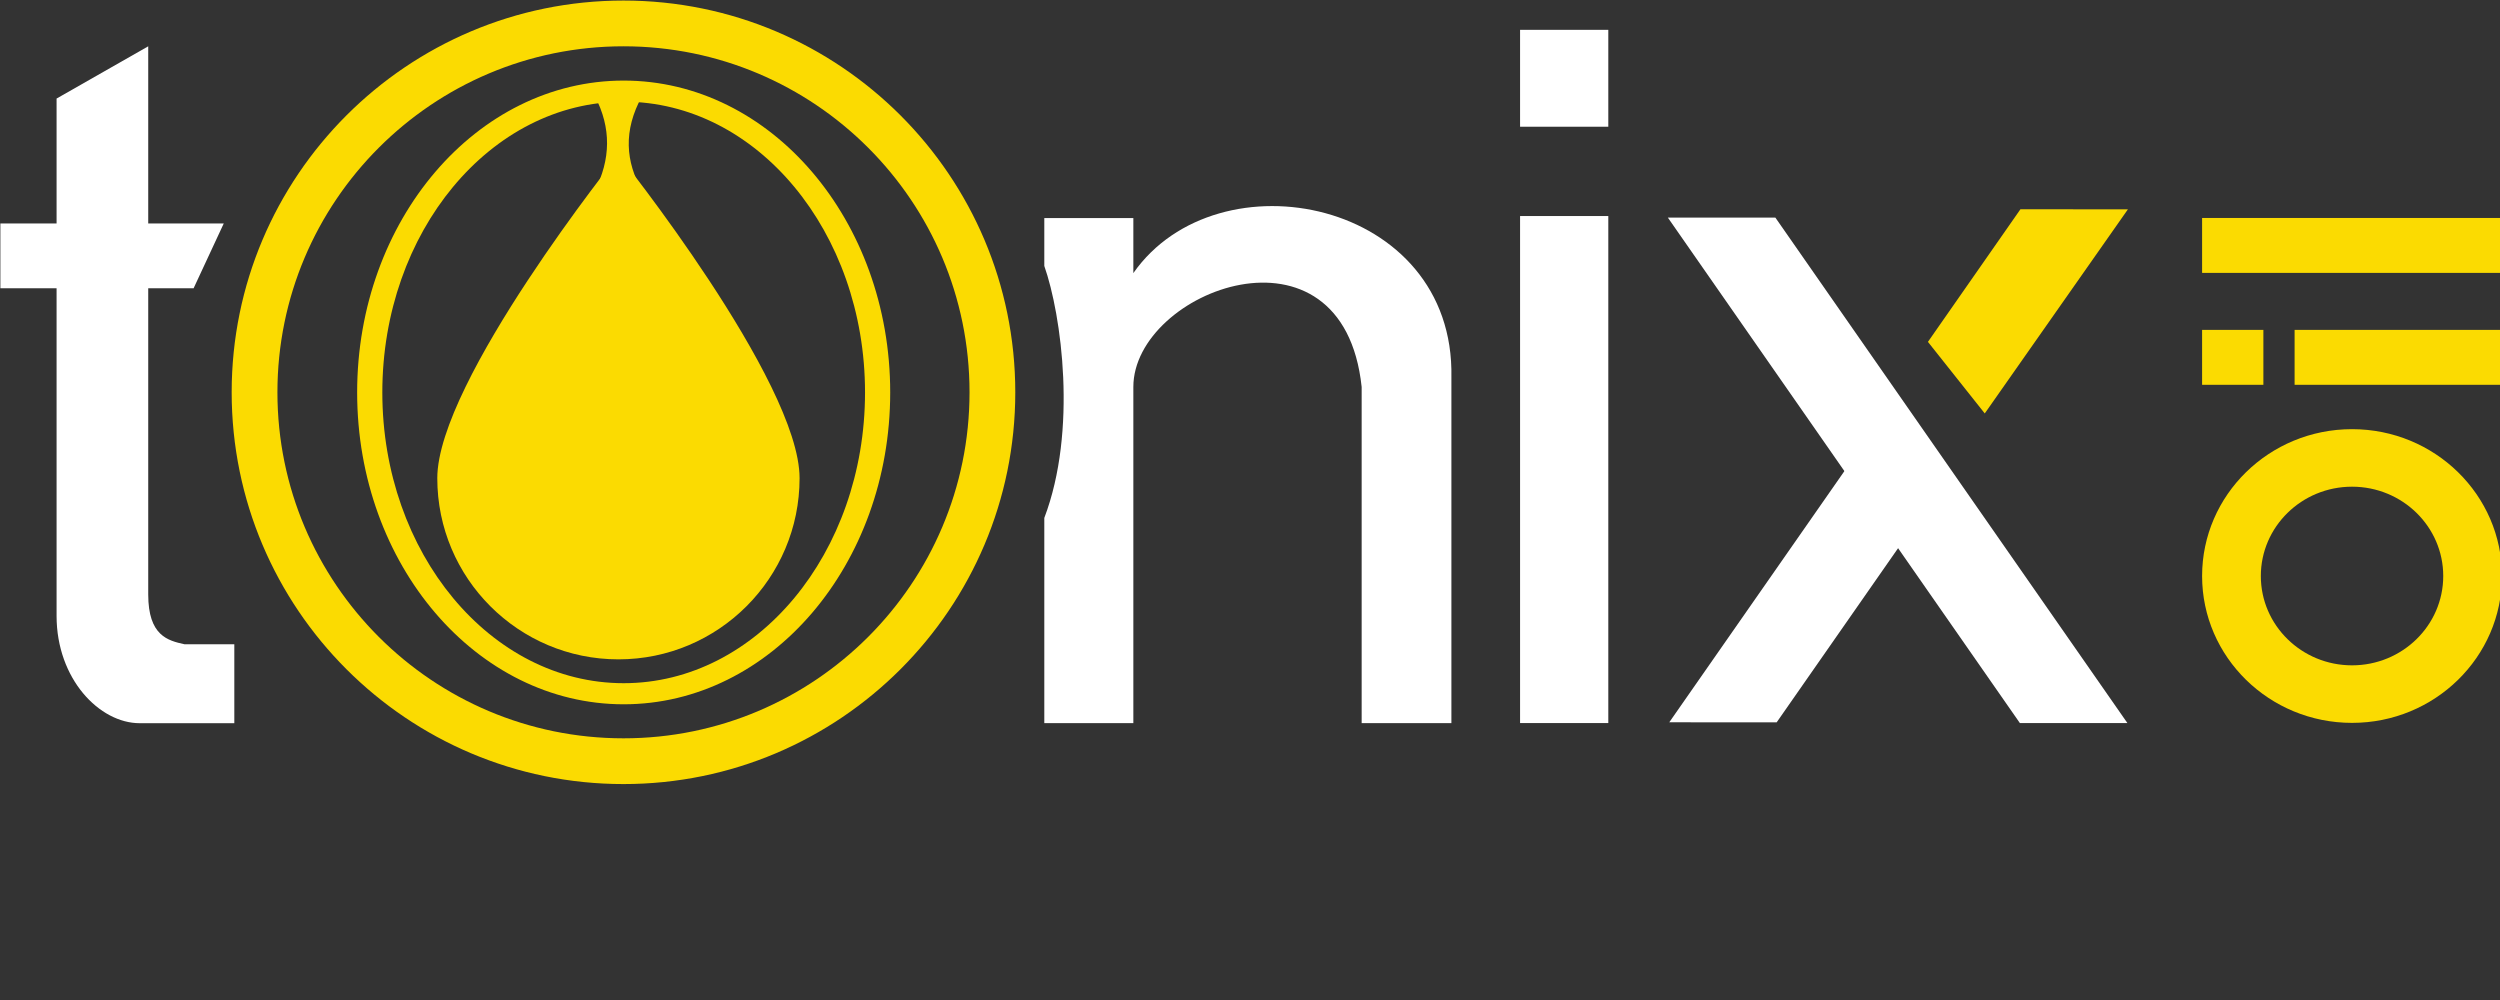 <?xml version="1.0" encoding="UTF-8" standalone="no"?>
<!DOCTYPE svg PUBLIC "-//W3C//DTD SVG 1.1//EN" "http://www.w3.org/Graphics/SVG/1.1/DTD/svg11.dtd">
<svg width="100%" height="100%" viewBox="0 0 225 90" version="1.1" xmlns="http://www.w3.org/2000/svg" xmlns:xlink="http://www.w3.org/1999/xlink" xml:space="preserve" xmlns:serif="http://www.serif.com/" style="fill-rule:evenodd;clip-rule:evenodd;stroke-linejoin:round;stroke-miterlimit:2;">
    <rect x="0" y="0" width="225" height="90" fill="#333333" stroke="none"/>
    <g transform="matrix(1.753,0,0,1.753,-704.751,-620.472)">
        <g transform="matrix(0.465,0,0,0.465,280.262,219.496)">
            <rect x="504.991" y="313.212" width="33.109" height="6.063" style="fill:rgb(251,219,1);"/>
        </g>
        <g transform="matrix(0.465,0,0,0.465,280.262,230.997)">
            <rect x="515.204" y="300.835" width="22.896" height="6.063" style="fill:rgb(251,219,1);"/>
        </g>
        <g transform="matrix(0.465,0,0,0.465,280.262,230.997)">
            <rect x="504.991" y="300.835" width="6.766" height="6.063" style="fill:rgb(251,219,1);"/>
        </g>
        <g transform="matrix(0.465,0,0,0.465,280.262,253.47)">
            <path d="M521.545,263.467C530.682,263.467 538.1,270.732 538.1,279.681C538.1,288.629 530.682,295.895 521.545,295.895C512.409,295.895 504.991,288.629 504.991,279.681C504.991,270.732 512.409,263.467 521.545,263.467ZM521.545,269.818C527.103,269.818 531.615,274.238 531.615,279.681C531.615,285.124 527.103,289.543 521.545,289.543C515.988,289.543 511.476,285.124 511.476,279.681C511.476,274.238 515.988,269.818 521.545,269.818Z" style="fill:rgb(251,219,1);"/>
        </g>
        <g transform="matrix(-0.465,0,0,0.465,719.009,242.608)">
            <path d="M485.667,263.467L497.538,263.467L458.671,319.275L446.799,319.275L485.667,263.467Z" style="fill:white;"/>
        </g>
        <g transform="matrix(0.303,0.352,0.352,-0.303,256.256,305.844)">
            <path d="M454.319,296.333L464.376,296.333L471.892,267.049L464.143,258.056L454.319,296.333Z" style="fill:white;"/>
        </g>
        <g transform="matrix(-0.289,-0.364,-0.364,0.289,758.856,457.841)">
            <path d="M480.359,318.978L490.454,318.978L495.573,301.868L488.184,292.575L480.359,318.978Z" style="fill:rgb(251,219,1);"/>
        </g>
        <g transform="matrix(0.465,0,0,0.465,280.262,242.528)">
            <rect x="429.688" y="263.467" width="9.742" height="55.98" style="fill:white;"/>
        </g>
        <g transform="matrix(0.465,0,0,0.465,280.262,202.319)">
            <rect x="429.688" y="329.38" width="9.742" height="10.697" style="fill:white;"/>
        </g>
        <g transform="matrix(0.465,0,0,0.465,280.262,239.258)">
            <path d="M386.99,270.72L377.159,270.72L377.159,276.012C379.054,281.403 380.829,294.174 377.159,303.832L377.159,326.484L386.99,326.484L386.99,289.372C386.99,278.716 410.138,269.924 412.198,289.372L412.198,326.484L422.106,326.484L422.106,288.323C422.508,268.651 396.318,263.467 386.99,276.799L386.99,270.72Z" style="fill:white;"/>
        </g>
        <g transform="matrix(0.465,0,0,0.465,280.262,234.59)">
            <path d="M330.696,256.746C354.571,256.746 373.955,276.128 373.955,300C373.955,323.872 354.571,343.254 330.696,343.254C306.82,343.254 287.436,323.872 287.436,300C287.436,276.128 306.82,256.746 330.696,256.746ZM330.696,261.797C351.783,261.797 368.903,278.915 368.903,300C368.903,321.085 351.783,338.203 330.696,338.203C309.608,338.203 292.488,321.085 292.488,300C292.488,278.915 309.608,261.797 330.696,261.797Z" style="fill:rgb(251,219,1);"/>
        </g>
        <g transform="matrix(0.465,0,0,0.465,280.262,234.603)">
            <path d="M330.717,265.554C346.959,265.554 360.145,280.982 360.145,299.986C360.145,318.99 346.959,334.418 330.717,334.418C314.476,334.418 301.29,318.99 301.29,299.986C301.29,280.982 314.476,265.554 330.717,265.554ZM330.717,267.883C345.424,267.883 357.365,282.268 357.365,299.986C357.365,317.704 345.424,332.089 330.717,332.089C316.011,332.089 304.07,317.704 304.07,299.986C304.07,282.268 316.011,267.883 330.717,267.883Z" style="fill:rgb(251,219,1);"/>
        </g>
        <g transform="matrix(-0.465,0,0,0.465,587.55,209.011)">
            <path d="M328.09,322.309L333.302,322.309C331.447,325.838 331.56,329.313 333.302,332.744L328.09,332.744C329.891,329.565 330.198,326.138 328.09,322.309Z" style="fill:rgb(251,219,1);"/>
        </g>
        <g transform="matrix(-0.465,0,0,0.465,587.55,236.112)">
            <path d="M330.696,270.512C330.696,270.512 350.696,295.502 350.696,306.212C350.696,317.25 341.735,326.212 330.696,326.212C319.658,326.212 310.696,317.25 310.696,306.212C310.696,295.502 330.696,270.512 330.696,270.512Z" style="fill:rgb(251,219,1);"/>
        </g>
        <g transform="matrix(0.465,0,0,0.465,280.262,233.814)">
            <path d="M278.223,263.467L268.104,269.236L268.104,283.03L261.9,283.03L261.9,290.185L268.104,290.185L268.104,326.353C268.104,333.328 272.849,338.203 277.281,338.203L287.728,338.203L287.728,329.486L282.223,329.486C280.41,329.083 278.223,328.566 278.223,323.988L278.223,290.185L283.232,290.185L286.561,283.03L278.223,283.03L278.223,263.467Z" style="fill:white;"/>
        </g>
    </g>
</svg>
